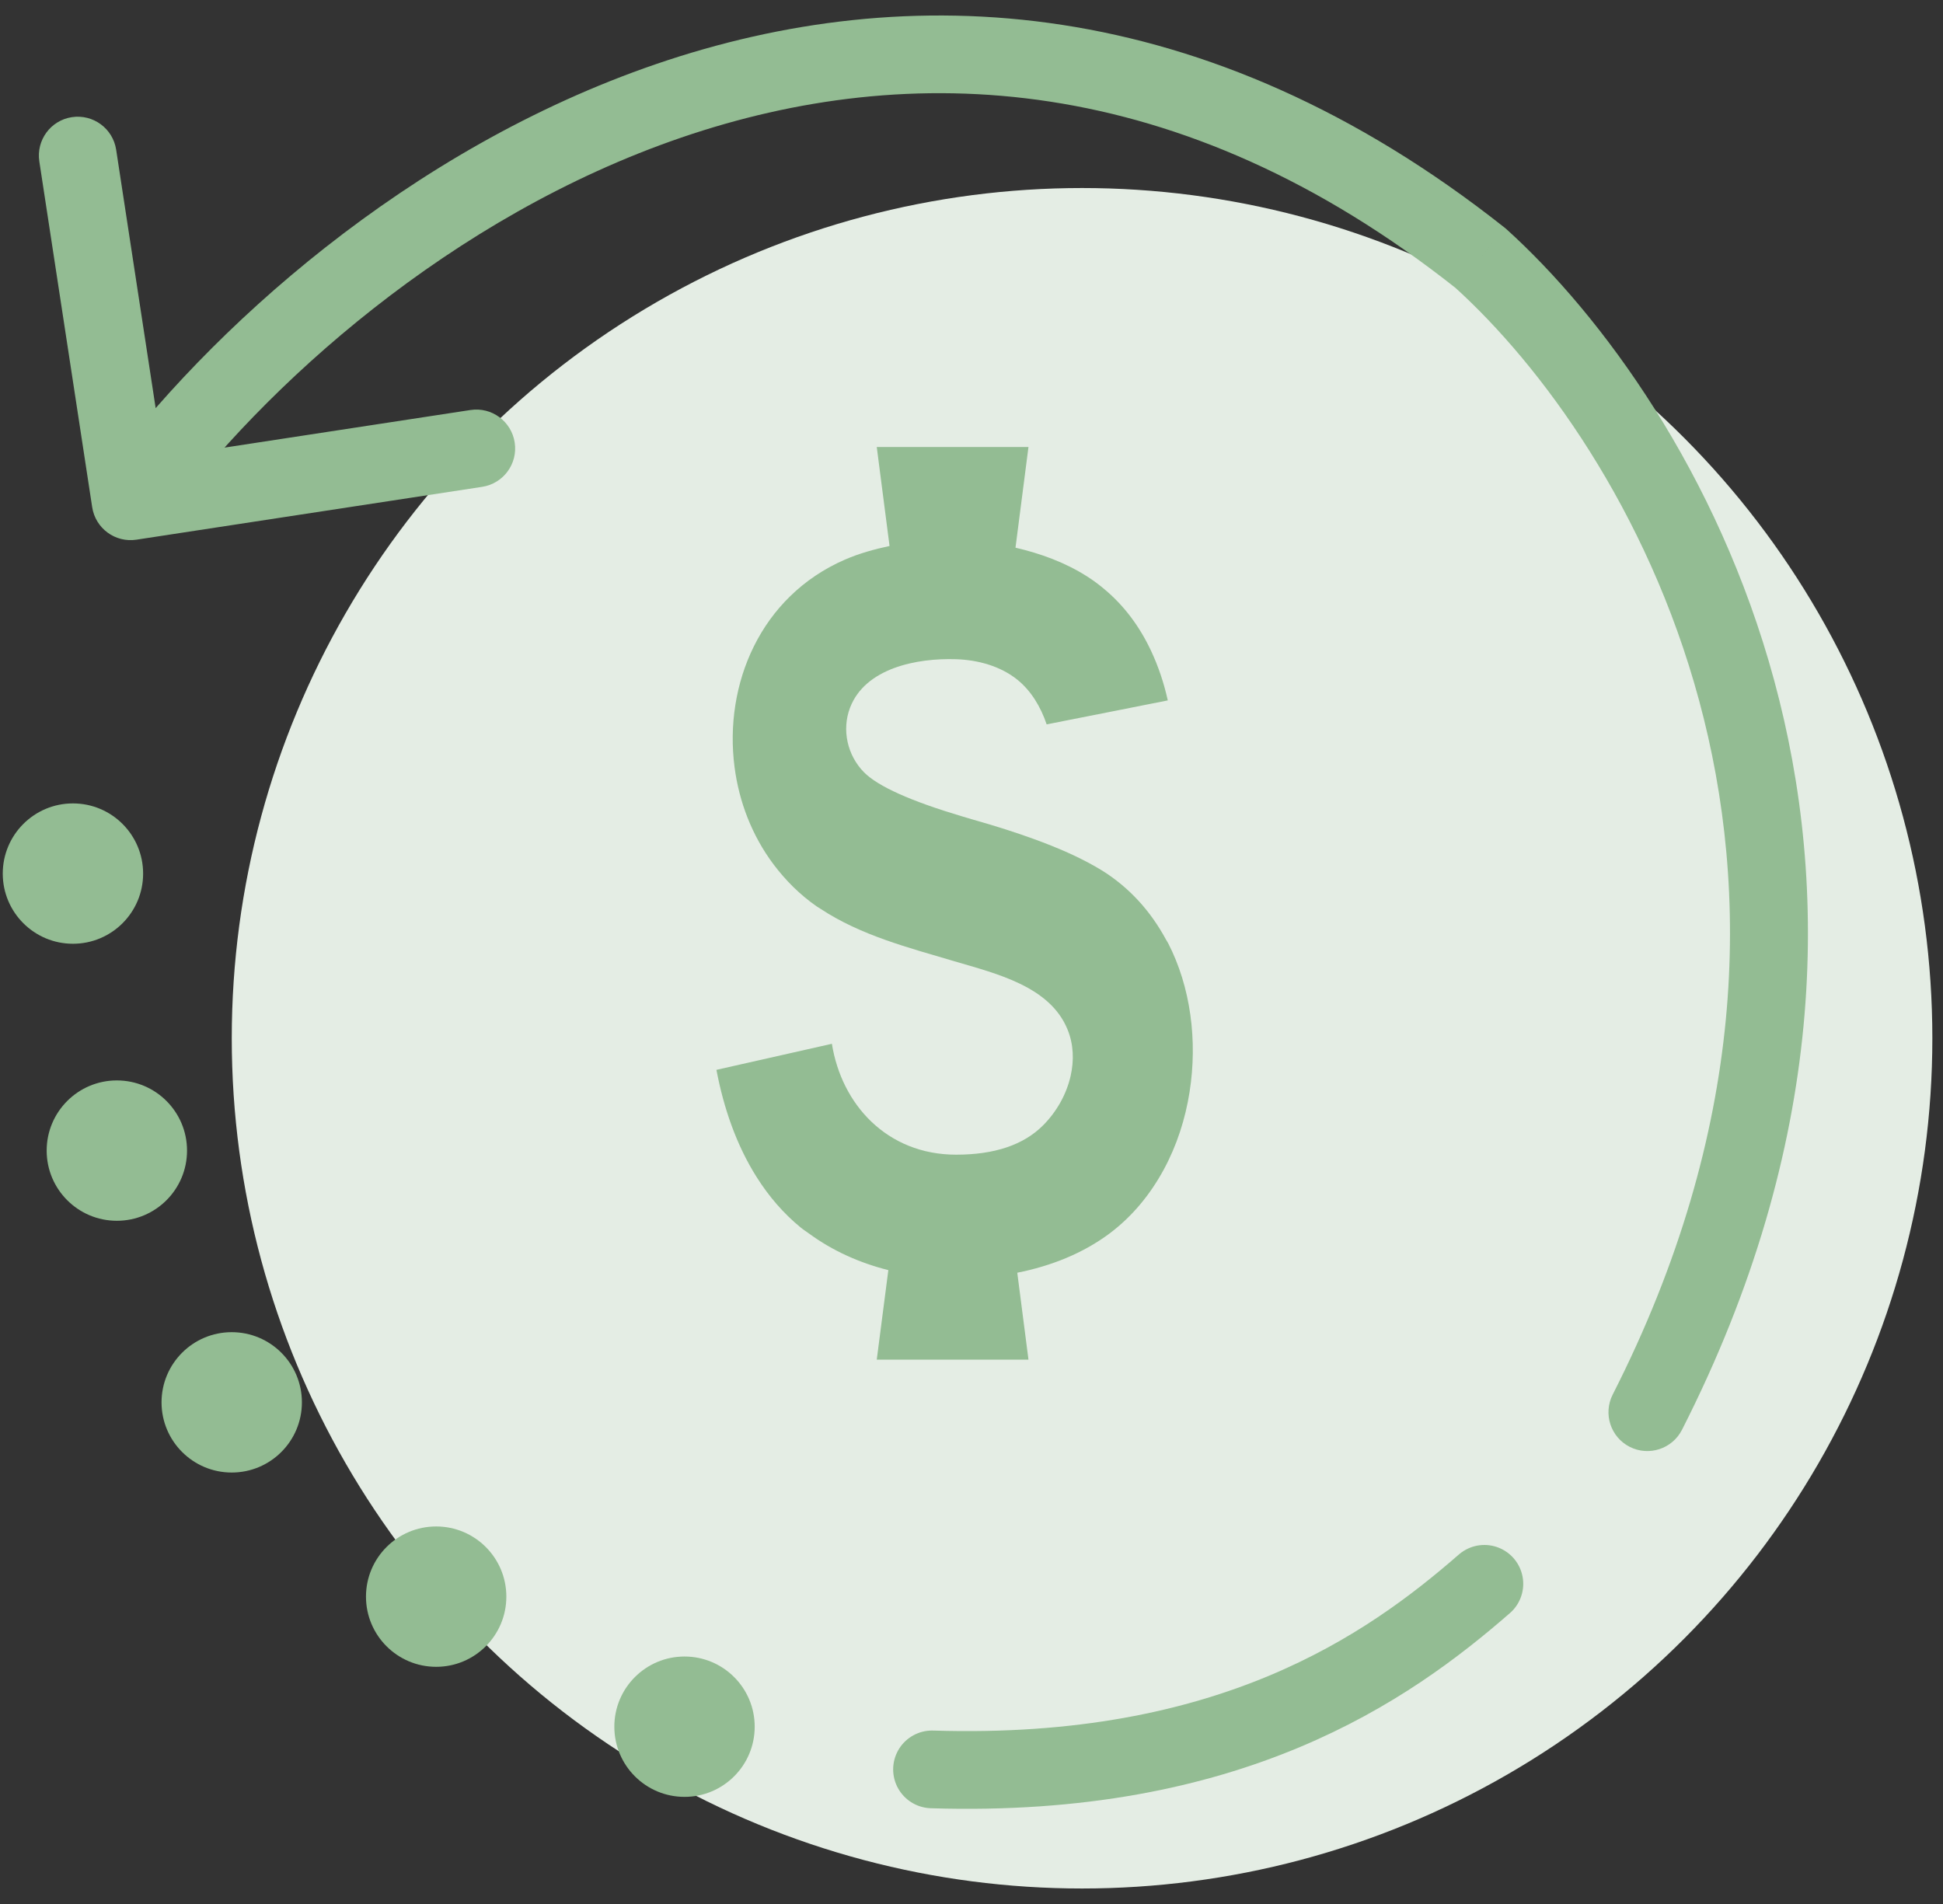<svg width="50" height="49" viewBox="0 0 50 49" fill="none" xmlns="http://www.w3.org/2000/svg">
<rect x="0" y="0" width="50" height="49" fill="#333333" stroke="none"/>
<circle cx="27.845" cy="26.72" r="21.881" fill="#E4EDE4"/>
<path fill-rule="evenodd" clip-rule="evenodd" d="M29.947 30.1C30.281 29.484 30.502 28.803 30.612 28.101C30.82 26.781 30.639 25.396 30.06 24.273C30.044 24.241 30.023 24.214 30.006 24.182C29.605 23.441 29.065 22.849 28.378 22.414C28.319 22.377 28.253 22.34 28.189 22.302C27.771 22.062 27.246 21.825 26.606 21.593C26.148 21.426 25.633 21.261 25.06 21.099C24.954 21.068 24.857 21.038 24.756 21.009C23.44 20.617 22.596 20.239 22.236 19.877C21.803 19.439 21.659 18.783 21.873 18.217C22.261 17.195 23.585 16.932 24.6 16.965C25.167 16.983 25.742 17.142 26.176 17.489C26.357 17.635 26.506 17.809 26.629 17.999C26.757 18.199 26.858 18.416 26.934 18.642L28.655 18.302L30.051 18.025C29.954 17.584 29.811 17.155 29.621 16.75C29.336 16.143 28.94 15.592 28.403 15.149C28.265 15.034 28.12 14.926 27.963 14.827C27.408 14.476 26.781 14.245 26.132 14.095L26.466 11.504H22.562L22.891 14.051C22.496 14.136 22.107 14.243 21.738 14.404C19.562 15.353 18.627 17.617 18.902 19.738C19.018 20.636 19.352 21.505 19.903 22.241C20.212 22.652 20.581 23.026 21.026 23.333C21.056 23.354 21.088 23.371 21.119 23.391C22.147 24.07 23.373 24.387 24.555 24.737C25.634 25.056 27.019 25.38 27.472 26.496C27.629 26.881 27.64 27.291 27.552 27.684C27.446 28.159 27.192 28.61 26.841 28.962C26.339 29.465 25.593 29.716 24.604 29.716C23.715 29.716 22.972 29.392 22.422 28.865C21.887 28.353 21.534 27.649 21.407 26.862L21.382 26.868L18.436 27.533C18.621 28.507 18.948 29.468 19.475 30.299C19.781 30.783 20.155 31.224 20.61 31.595C20.677 31.65 20.751 31.695 20.821 31.747C21.424 32.189 22.119 32.501 22.86 32.687L22.562 34.99H26.466L26.178 32.754C27.043 32.582 27.873 32.255 28.563 31.736C29.144 31.298 29.603 30.734 29.947 30.1Z" fill="#93BC93"/>
<path d="M2.372 13.051C2.455 13.597 2.965 13.972 3.511 13.889L12.408 12.529C12.954 12.445 13.329 11.935 13.245 11.389C13.162 10.843 12.652 10.468 12.106 10.552L4.198 11.761L2.989 3.852C2.905 3.306 2.395 2.932 1.849 3.015C1.303 3.098 0.928 3.609 1.012 4.155L2.372 13.051ZM38.096 6.64L38.766 5.898L38.742 5.877L38.716 5.856L38.096 6.64ZM41.5 35.89C41.25 36.383 41.446 36.985 41.938 37.235C42.43 37.485 43.032 37.289 43.283 36.797L41.5 35.89ZM4.166 13.492C6.794 9.915 11.617 5.566 17.534 3.54C23.389 1.536 30.352 1.786 37.475 7.425L38.716 5.856C31.018 -0.236 23.334 -0.559 16.887 1.648C10.501 3.834 5.367 8.48 2.554 12.308L4.166 13.492ZM37.425 7.382C41.861 11.39 48.429 22.265 41.5 35.89L43.283 36.797C50.739 22.136 43.658 10.319 38.766 5.898L37.425 7.382Z" fill="#93BC93"/>
<path d="M38.198 40.76C35.718 42.922 31.656 45.779 23.984 45.536" stroke="#93BC93" stroke-width="2" stroke-linecap="round"/>
<circle cx="1.877" cy="22.482" r="1.806" fill="#93BC93"/>
<circle cx="3.007" cy="29.611" r="1.806" fill="#93BC93"/>
<circle cx="5.963" cy="36.09" r="1.806" fill="#93BC93"/>
<circle cx="11.224" cy="41.09" r="1.806" fill="#93BC93"/>
<circle cx="17.615" cy="44.437" r="1.806" fill="#93BC93"/>
</svg>
